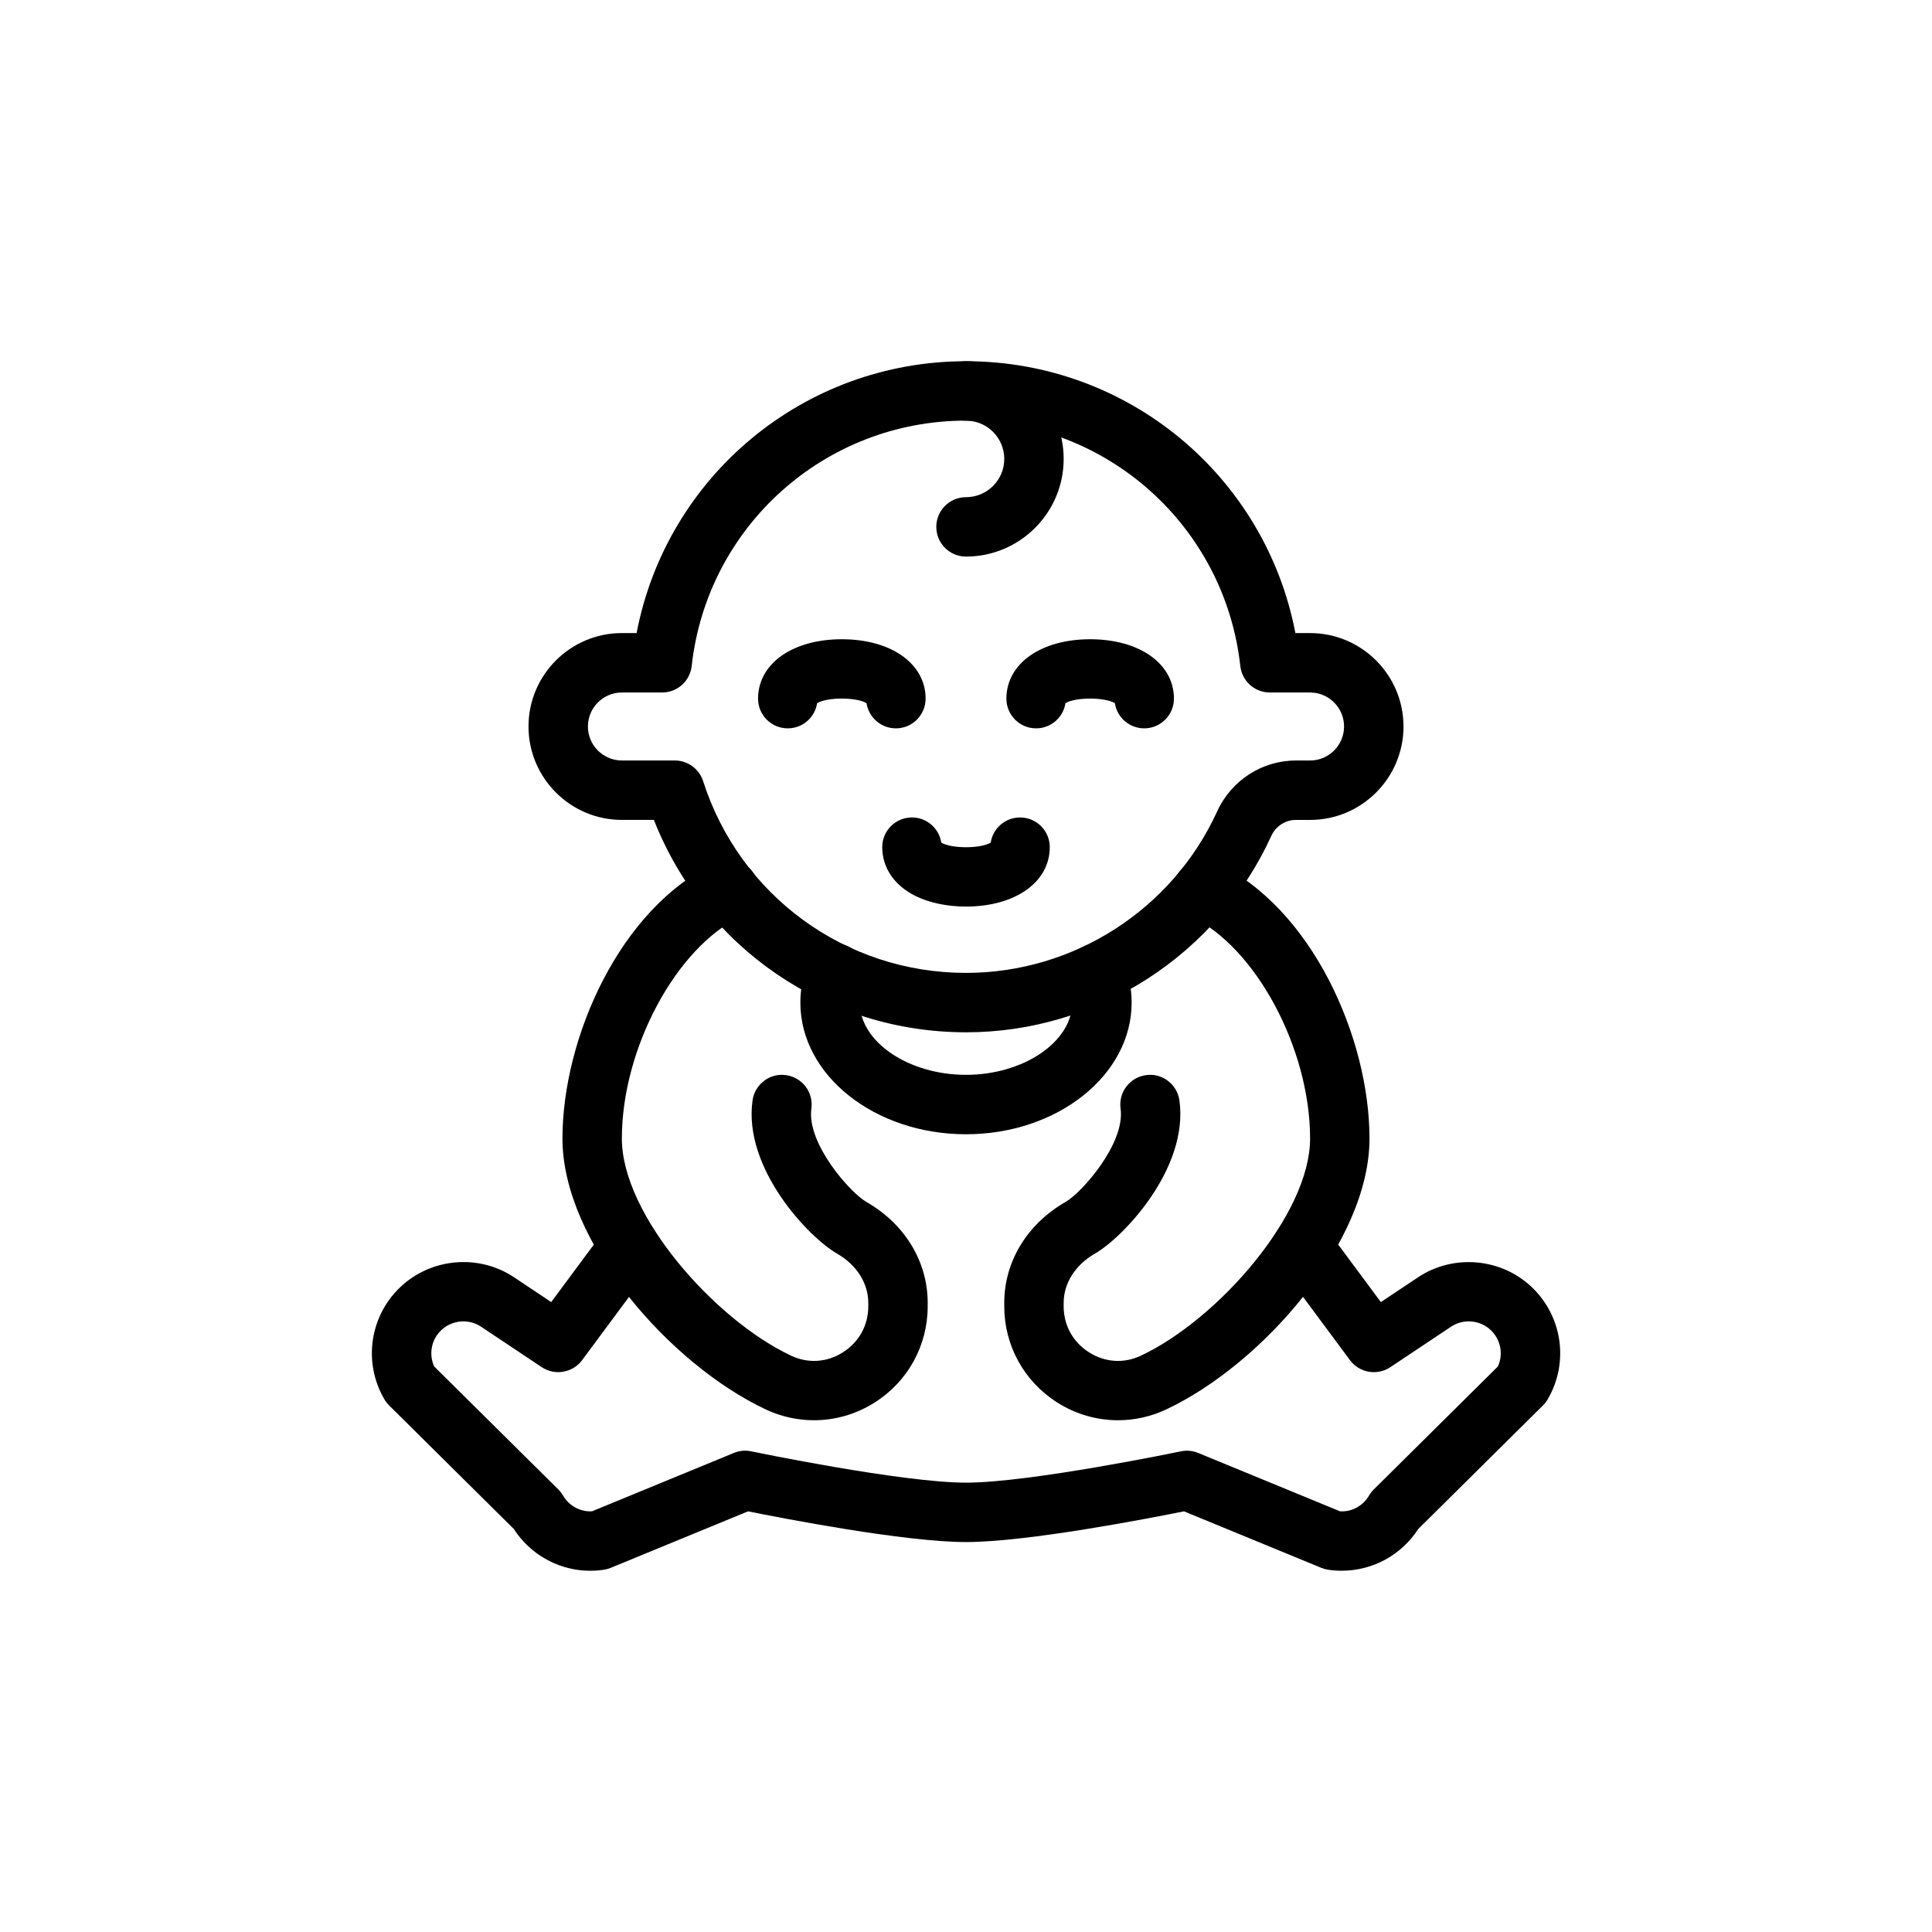 <?xml version="1.0" encoding="UTF-8"?>
<!-- Uploaded to: ICON Repo, www.svgrepo.com, Generator: ICON Repo Mixer Tools -->
<svg fill="#000000" width="800px" height="800px" version="1.1" viewBox="144 144 512 512" xmlns="http://www.w3.org/2000/svg">
 <g>
  <path d="m400 417.57c-36.844 0-69.383-22.387-82.711-56.285h-8.473c-13.652 0-24.758-11.105-24.758-24.758s11.105-24.758 24.758-24.758h3.891c7.945-41.531 44.301-72.039 87.293-72.039s79.348 30.508 87.293 72.043h3.891c13.652 0 24.758 11.105 24.758 24.758s-11.105 24.758-24.758 24.758h-3.781c-2.769 0-5.32 1.66-6.492 4.227-14.426 31.621-46.184 52.055-80.91 52.055zm-91.184-90.055c-4.969 0-9.012 4.043-9.012 9.012s4.043 9.012 9.012 9.012h14.02c3.422 0 6.449 2.211 7.496 5.465 9.75 30.402 37.746 50.824 69.668 50.824 28.578 0 54.711-16.816 66.586-42.848 3.723-8.164 11.895-13.438 20.812-13.438h3.781c4.969 0 9.012-4.043 9.012-9.012s-4.043-9.012-9.012-9.012h-10.66c-4.012 0-7.383-3.016-7.824-7.008-4.102-37.078-35.355-65.039-72.695-65.039-37.344 0-68.598 27.961-72.695 65.035-0.441 3.988-3.812 7.008-7.824 7.008z"/>
  <path d="m400 291.5c-4.348 0-7.871-3.523-7.871-7.871s3.523-7.871 7.871-7.871c5.594 0 10.141-4.547 10.141-10.141 0-5.59-4.547-10.137-10.141-10.137-4.348 0-7.871-3.523-7.871-7.871 0-4.348 3.523-7.871 7.871-7.871 14.273 0 25.883 11.609 25.883 25.879s-11.613 25.883-25.883 25.883z"/>
  <path d="m359.71 520.38c-4.336 0-8.688-0.945-12.766-2.859-25.488-11.992-53.887-44.426-53.887-71.793 0-26.613 15.242-61.25 40.742-73.148 3.945-1.84 8.617-0.137 10.461 3.805 1.836 3.941 0.133 8.625-3.805 10.461-17.16 8.004-31.656 34.969-31.656 58.879 0 20.188 24.531 47.992 44.844 57.543 4.504 2.129 9.516 1.801 13.742-0.891 4.269-2.707 6.719-7.156 6.719-12.191v-0.93c0-5.195-3.109-10.078-8.312-13.055-7.375-4.219-24.867-22.477-22.367-40.559 0.598-4.312 4.606-7.356 8.875-6.719 4.309 0.594 7.32 4.566 6.723 8.871-1.277 9.234 10.293 22.285 14.582 24.738 10.176 5.82 16.242 15.805 16.242 26.723v0.93c0 10.387-5.242 19.91-14.027 25.484-4.918 3.125-10.5 4.711-16.109 4.711z"/>
  <path d="m440.28 520.38c-5.606 0-11.184-1.582-16.113-4.711-8.781-5.574-14.027-15.098-14.027-25.484v-0.93c0-10.918 6.07-20.902 16.238-26.723 4.293-2.453 15.863-15.504 14.586-24.738-0.598-4.305 2.414-8.281 6.723-8.871 4.242-0.652 8.277 2.406 8.875 6.719 2.5 18.082-14.992 36.34-22.371 40.559-5.199 2.977-8.309 7.856-8.309 13.055v0.93c0 5.035 2.449 9.488 6.719 12.191 4.234 2.691 9.25 3.019 13.742 0.891 20.312-9.547 44.844-37.355 44.844-57.543 0-23.906-14.5-50.875-31.656-58.879-3.941-1.836-5.644-6.523-3.805-10.461 1.832-3.945 6.527-5.648 10.461-3.805 25.504 11.895 40.742 46.531 40.742 73.148 0 27.367-28.398 59.801-53.887 71.793-4.07 1.914-8.422 2.859-12.762 2.859z"/>
  <path d="m499.55 560.26c-1.164 0-2.34-0.078-3.516-0.254-0.641-0.094-1.27-0.262-1.867-0.508l-36.402-14.977c-9.121 1.836-41.523 8.141-57.762 8.141s-48.645-6.305-57.762-8.141l-36.402 14.977c-0.602 0.246-1.227 0.414-1.867 0.508-9.414 1.391-18.656-2.852-23.789-10.793l-33.059-32.758c-0.492-0.484-0.914-1.031-1.262-1.621-5.648-9.688-3.949-21.879 4.133-29.652 8.133-7.809 20.836-8.957 30.219-2.699l9.859 6.582 14.422-19.449c2.594-3.488 7.519-4.203 11.012-1.637 3.488 2.59 4.223 7.527 1.633 11.016l-18.879 25.461c-2.496 3.359-7.207 4.184-10.691 1.859l-16.09-10.73c-3.273-2.184-7.727-1.785-10.57 0.945-2.617 2.516-3.32 6.352-1.848 9.594l32.863 32.562c0.492 0.484 0.914 1.031 1.262 1.621 1.609 2.762 4.637 4.406 7.715 4.199l37.574-15.461c1.453-0.602 3.059-0.762 4.606-0.422 0.391 0.078 39.93 8.297 56.922 8.297 16.988 0 56.531-8.219 56.926-8.293 1.547-0.34 3.148-0.176 4.606 0.422l37.574 15.461c3.133 0.207 6.109-1.438 7.715-4.199 0.348-0.594 0.77-1.137 1.262-1.621l32.863-32.562c1.473-3.242 0.77-7.082-1.848-9.594-2.836-2.738-7.289-3.137-10.57-0.945l-16.09 10.73c-3.488 2.32-8.191 1.5-10.691-1.859l-18.879-25.461c-2.59-3.488-1.855-8.426 1.633-11.016 3.496-2.566 8.422-1.852 11.012 1.637l14.422 19.449 9.859-6.582c9.387-6.234 22.094-5.113 30.219 2.699 8.078 7.773 9.781 19.965 4.133 29.652-0.348 0.594-0.77 1.137-1.262 1.621l-33.059 32.758c-4.496 6.945-12.121 11.043-20.277 11.043z"/>
  <path d="m400 444.59c-24.203 0-43.895-15.652-43.895-34.887 0-3.668 0.711-7.273 2.113-10.715 1.641-4.023 6.223-5.973 10.262-4.32 4.023 1.641 5.957 6.238 4.32 10.262-0.633 1.551-0.953 3.152-0.953 4.773 0 10.379 12.891 19.141 28.152 19.141 15.258 0 28.152-8.766 28.152-19.141 0-1.621-0.32-3.227-0.953-4.773-1.637-4.023 0.297-8.621 4.32-10.262 4.023-1.652 8.617 0.297 10.262 4.32 1.402 3.445 2.113 7.051 2.113 10.715 0 19.234-19.691 34.887-43.895 34.887z"/>
  <path d="m381.42 337.02c-3.941 0-7.203-2.894-7.781-6.672-2.688-1.625-10.418-1.625-13.094 0-0.578 3.777-3.84 6.672-7.781 6.672-4.348 0-7.871-3.523-7.871-7.871 0-9.27 9.129-15.742 22.203-15.742 13.07 0 22.199 6.473 22.199 15.742-0.004 4.344-3.527 7.871-7.875 7.871z"/>
  <path d="m447.23 337.02c-3.941 0-7.203-2.894-7.781-6.672-2.684-1.621-10.414-1.621-13.094 0-0.578 3.777-3.84 6.672-7.781 6.672-4.348 0-7.871-3.523-7.871-7.871 0-9.27 9.129-15.742 22.199-15.742 13.074 0 22.203 6.473 22.203 15.742-0.004 4.344-3.527 7.871-7.875 7.871z"/>
  <path d="m400 384.25c-4.926 0-9.652-0.98-13.305-2.766-5.652-2.762-8.895-7.492-8.895-12.977 0-4.348 3.523-7.871 7.871-7.871 3.941 0 7.203 2.894 7.781 6.672 2.684 1.621 10.41 1.621 13.094 0 0.578-3.777 3.84-6.672 7.781-6.672 4.348 0 7.871 3.523 7.871 7.871-0.004 9.27-9.133 15.742-22.199 15.742zm-6.457-15.742h0.078z"/>
 </g>
</svg>